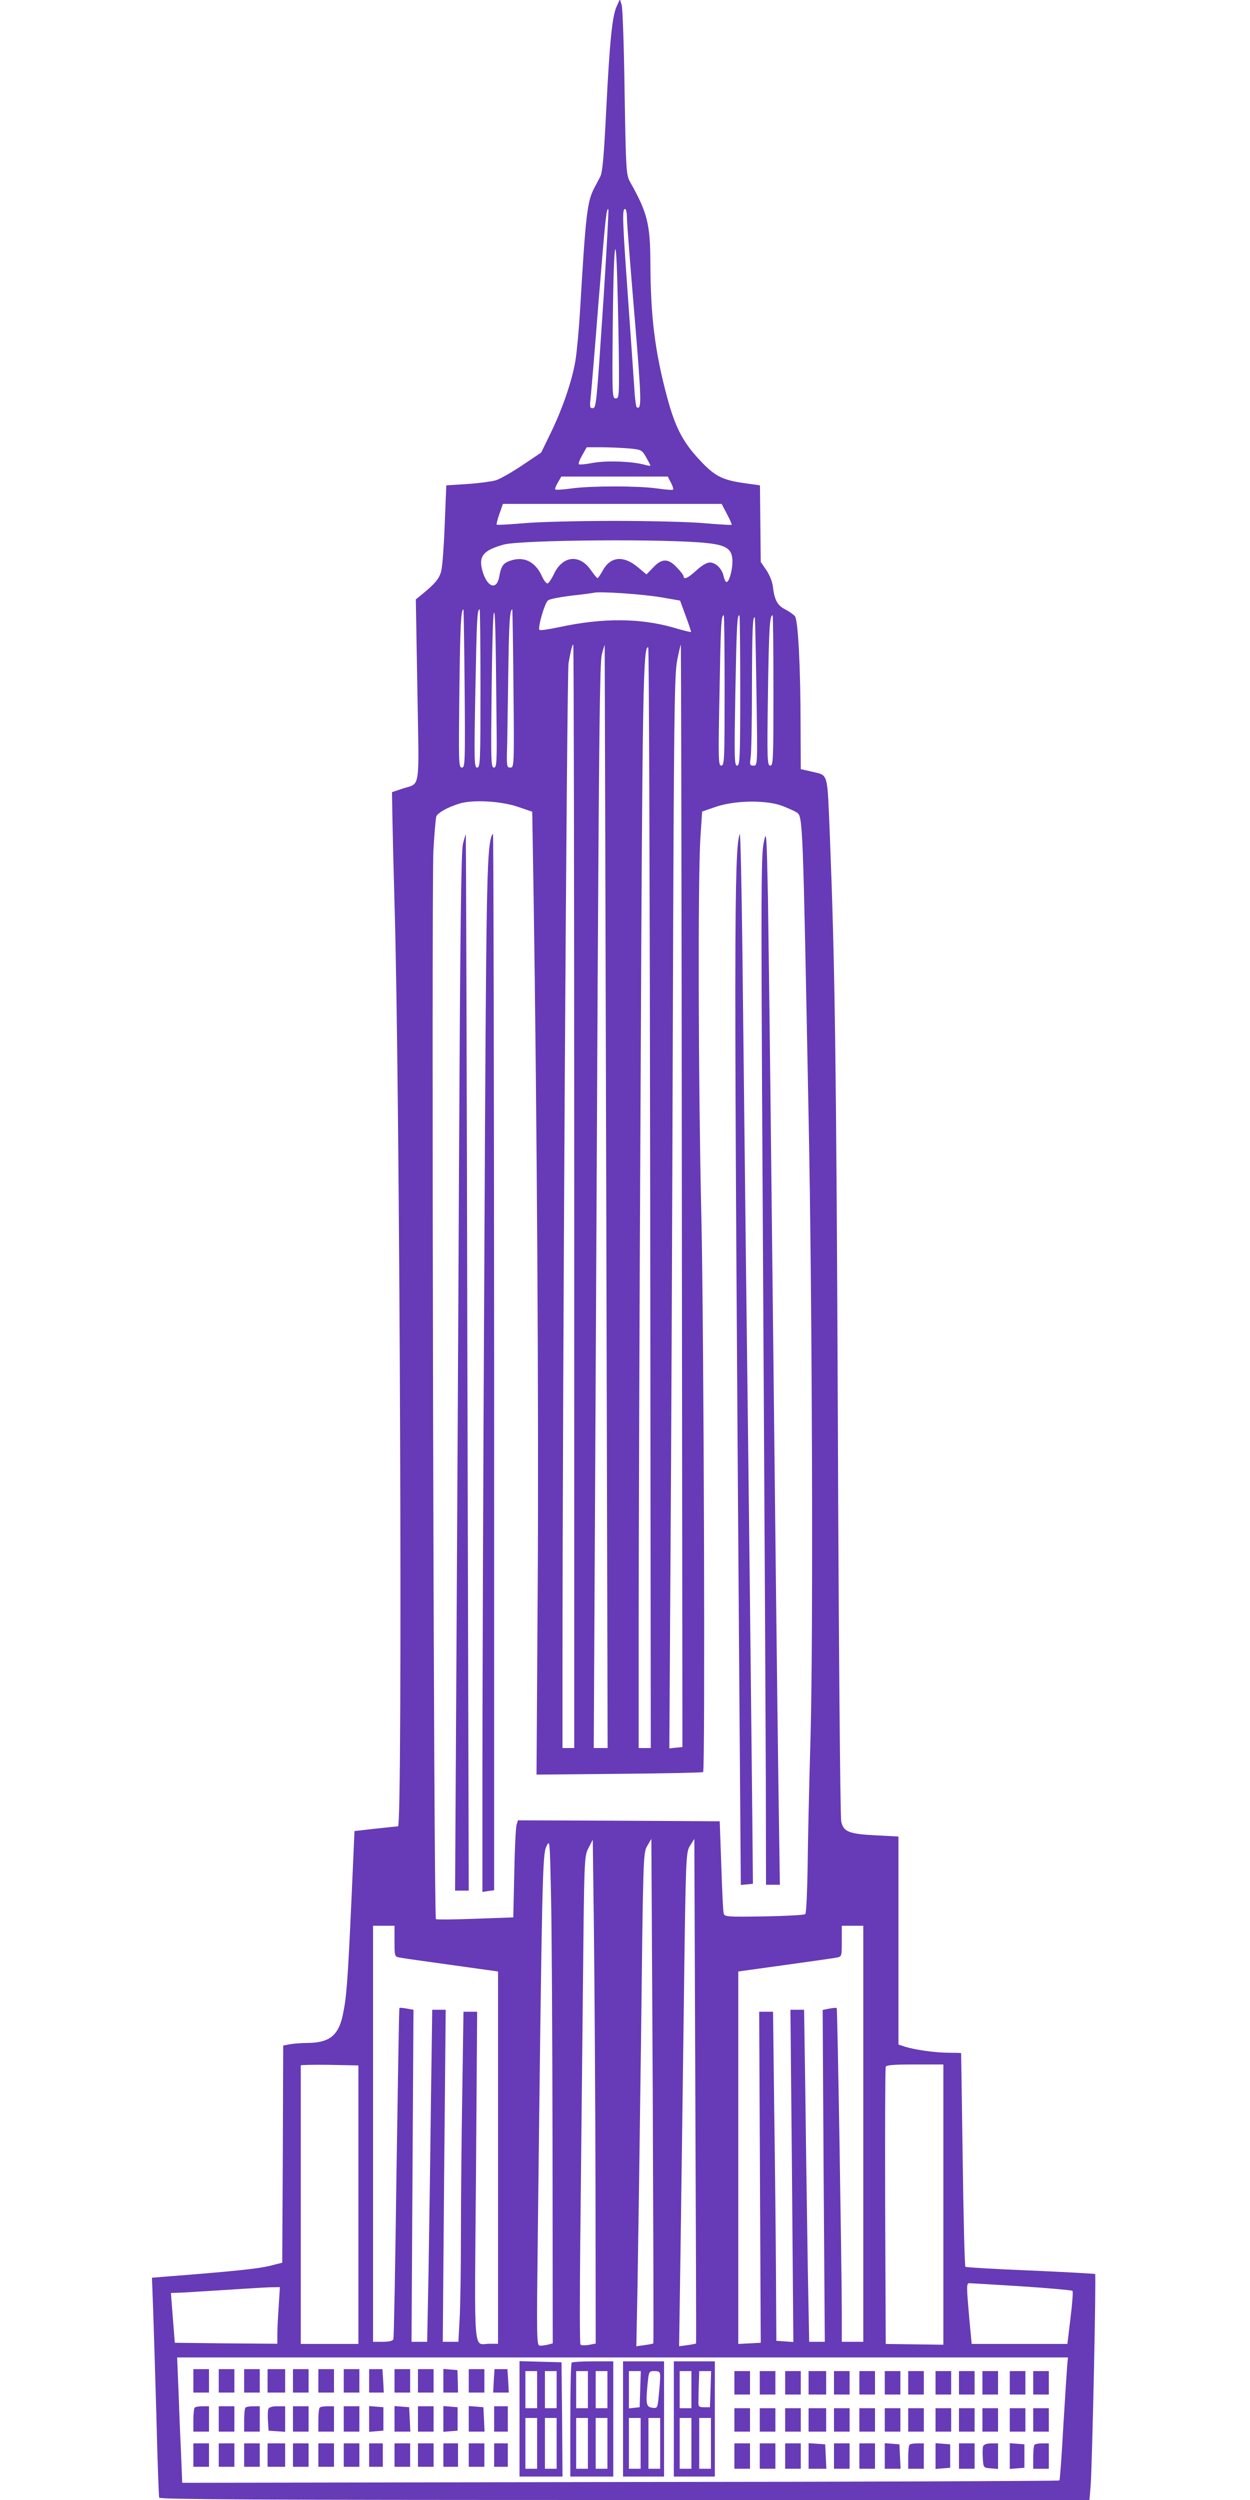 <?xml version="1.0" standalone="no"?>
<!DOCTYPE svg PUBLIC "-//W3C//DTD SVG 20010904//EN"
 "http://www.w3.org/TR/2001/REC-SVG-20010904/DTD/svg10.dtd">
<svg version="1.0" xmlns="http://www.w3.org/2000/svg"
 width="640pt" height="1280pt" viewBox="0 0 640 1280"
 preserveAspectRatio="xMidYMid meet">
<g transform="translate(0,1280) scale(0.1,-0.1)"
fill="#673ab7" stroke="none">
<path d="M3158 12769 c-23 -49 -36 -171 -54 -529 -12 -241 -19 -322 -31 -345
-9 -16 -21 -41 -29 -55 -38 -72 -45 -134 -74 -628 -6 -101 -17 -218 -24 -260
-18 -105 -67 -247 -126 -368 l-49 -101 -98 -66 c-54 -36 -114 -70 -134 -76
-20 -6 -85 -15 -145 -19 l-109 -7 -8 -200 c-4 -109 -12 -217 -18 -239 -10 -39
-32 -65 -97 -118 l-33 -27 8 -467 c9 -529 18 -470 -80 -503 l-50 -17 2 -125
c1 -68 6 -270 11 -449 28 -933 42 -4719 18 -4721 -7 0 -60 -6 -118 -12 l-105
-12 -16 -362 c-19 -417 -25 -493 -45 -585 -23 -102 -70 -138 -184 -138 -25 0
-62 -3 -82 -6 l-38 -7 -2 -556 -3 -556 -67 -17 c-59 -14 -191 -28 -527 -54
l-73 -6 6 -161 c3 -89 11 -340 17 -557 5 -217 12 -401 14 -408 4 -9 489 -12
2384 -12 l2379 0 6 72 c8 99 29 1079 23 1085 -3 2 -152 10 -332 18 -179 7
-329 16 -332 19 -4 4 -10 251 -14 549 -4 298 -8 543 -8 545 -1 1 -29 2 -63 2
-69 0 -174 15 -225 31 l-33 11 0 532 0 533 -114 6 c-140 7 -168 18 -179 72 -5
22 -13 924 -17 2005 -8 1889 -15 2378 -41 3038 -14 339 -6 310 -96 332 l-53
12 -1 216 c0 310 -13 548 -29 567 -8 9 -30 25 -50 35 -40 20 -55 49 -63 118
-3 25 -18 61 -34 84 l-28 41 -2 196 -2 196 -85 12 c-109 16 -148 36 -223 117
-86 91 -126 168 -167 321 -63 235 -85 413 -86 690 -1 197 -15 255 -102 410
-22 39 -23 49 -30 460 -3 231 -10 433 -15 449 l-9 30 -16 -35z m-68 -1500
c-37 -556 -37 -559 -57 -559 -13 0 -14 9 -9 53 3 28 22 252 41 497 35 429 40
478 50 468 2 -2 -9 -209 -25 -459z m120 414 c0 -27 18 -253 39 -503 36 -434
37 -481 11 -465 -4 2 -10 51 -13 107 -4 57 -18 263 -32 458 -28 394 -30 450
-15 450 6 0 10 -21 10 -47z m-41 -750 c1 -161 0 -173 -17 -173 -17 0 -18 17
-15 343 4 448 16 557 24 237 4 -129 7 -313 8 -407z m52 -429 c63 -6 66 -8 87
-45 12 -21 22 -40 22 -43 0 -2 -15 0 -32 5 -62 17 -193 22 -262 9 -37 -7 -69
-10 -72 -7 -4 3 4 24 17 46 l23 41 75 0 c42 0 105 -3 142 -6z m214 -175 c9
-17 14 -33 11 -36 -3 -3 -39 0 -81 6 -96 14 -340 14 -440 0 -42 -6 -79 -8 -82
-5 -3 2 3 18 13 35 l18 31 273 0 272 0 16 -31z m287 -161 c15 -28 26 -53 24
-55 -2 -2 -64 2 -137 8 -74 7 -282 12 -464 12 -181 0 -390 -5 -464 -12 -73 -6
-135 -10 -138 -7 -2 2 4 27 14 55 l18 51 560 0 560 0 27 -52z m-98 -149 c99
-11 126 -32 126 -94 0 -46 -17 -105 -30 -105 -5 0 -11 13 -15 29 -8 39 -40 71
-71 71 -15 0 -42 -16 -68 -40 -42 -39 -66 -50 -66 -31 0 5 -15 26 -34 45 -44
48 -78 48 -122 0 l-34 -35 -42 35 c-75 64 -143 58 -183 -17 -11 -20 -23 -37
-26 -37 -3 0 -19 20 -36 44 -57 80 -142 70 -186 -21 -12 -26 -27 -48 -33 -50
-6 -2 -19 14 -29 36 -33 74 -91 104 -160 81 -39 -13 -49 -27 -59 -83 -13 -73
-64 -53 -87 34 -19 72 6 102 111 131 90 24 850 30 1044 7z m-240 -277 l98 -17
29 -79 c16 -43 28 -80 27 -82 -2 -1 -41 8 -87 22 -174 50 -365 51 -588 3 -52
-11 -98 -18 -101 -14 -10 10 27 139 44 151 8 7 61 17 117 24 56 6 109 13 117
15 31 8 249 -7 344 -23z m-1005 -467 c3 -380 2 -405 -14 -405 -17 0 -17 24
-13 393 4 334 8 417 21 417 1 0 4 -182 6 -405z m81 0 c0 -370 -1 -405 -17
-405 -15 0 -16 31 -9 397 7 367 9 413 22 413 2 0 4 -182 4 -405z m82 -143 c3
-237 1 -262 -13 -262 -15 0 -16 33 -12 383 2 210 7 393 11 407 7 26 10 -80 14
-528z m87 143 c4 -398 3 -405 -16 -405 -19 0 -20 6 -16 128 1 70 4 247 6 393
3 226 8 289 20 289 1 0 4 -182 6 -405z m1081 -10 c0 -352 -1 -385 -17 -385
-15 0 -16 29 -9 376 6 345 8 394 22 394 2 0 4 -173 4 -385z m80 0 c0 -346 -2
-385 -16 -385 -14 0 -15 36 -9 378 7 352 9 392 21 392 2 0 4 -173 4 -385z
m170 0 c0 -351 -1 -385 -16 -385 -16 0 -17 31 -12 374 5 336 9 396 24 396 2 0
4 -173 4 -385z m-87 -7 c6 -377 6 -378 -15 -378 -18 0 -20 4 -15 38 4 20 7
188 7 374 1 288 4 359 15 346 1 -2 5 -173 8 -380z m-933 -2583 l0 -2825 -30 0
-30 0 0 388 c0 1454 22 5115 31 5167 12 68 19 95 24 95 3 0 5 -1271 5 -2825z
m164 -2 l7 -2823 -35 0 -36 0 6 1148 c3 631 10 1878 14 2772 7 1253 11 1637
21 1677 7 29 14 51 15 50 0 -1 4 -1272 8 -2824z m387 2 l3 -2820 -33 -3 -34
-4 6 984 c4 541 9 1775 12 2743 5 1565 8 1769 22 1843 9 45 17 81 19 80 1 -2
4 -1272 5 -2823z m-162 -9 l3 -2816 -31 0 -31 0 0 653 c0 358 4 1595 10 2747
9 2025 13 2251 39 2235 4 -2 8 -1270 10 -2819z m-674 2002 l70 -24 7 -429 c17
-1107 27 -2658 21 -3536 l-6 -965 424 4 c233 2 426 6 429 9 11 10 4 2264 -9
2843 -16 688 -18 1728 -5 1940 l9 135 70 24 c98 34 264 36 345 3 30 -12 61
-26 68 -31 33 -21 32 -7 62 -1561 19 -958 24 -2670 10 -3170 -7 -245 -14 -548
-15 -674 -2 -125 -7 -232 -12 -236 -4 -5 -99 -10 -211 -12 -196 -3 -203 -2
-207 17 -3 11 -8 121 -12 245 l-8 225 -516 3 -517 2 -7 -22 c-4 -13 -10 -125
-12 -249 l-5 -226 -194 -7 c-107 -4 -198 -5 -202 -2 -12 7 -23 5270 -13 5471
5 88 12 167 15 175 8 19 56 46 116 65 68 22 217 14 305 -17z m174 -6854 l1
-1012 -22 -6 c-13 -3 -32 -6 -42 -6 -19 0 -19 14 -12 602 21 1815 24 1912 43
1953 18 38 18 38 24 -241 4 -153 7 -734 8 -1290z m220 -201 l1 -812 -36 -7
c-19 -3 -39 -3 -42 2 -4 5 -4 243 -1 529 3 286 9 846 13 1245 7 721 7 725 29
768 l22 43 6 -478 c3 -263 7 -843 8 -1290z m296 -811 c-2 -2 -22 -6 -45 -9
l-42 -6 6 299 c3 164 11 733 18 1263 11 952 11 965 32 1000 l21 36 7 -1290 c3
-710 5 -1292 3 -1293z m219 0 c-1 -2 -21 -6 -44 -9 l-43 -6 7 469 c4 258 11
827 17 1264 10 790 11 795 32 830 l22 35 5 -1290 c3 -710 5 -1292 4 -1293z
m-1544 2059 c0 -78 0 -79 28 -84 15 -3 134 -20 265 -38 l237 -33 0 -953 0
-953 -44 0 c-84 0 -77 -90 -69 856 l6 844 -35 0 -35 0 -6 -407 c-4 -223 -7
-553 -7 -732 0 -179 -3 -377 -7 -438 l-6 -113 -40 0 -40 0 7 850 8 850 -35 0
-34 0 -7 -497 c-3 -274 -9 -657 -12 -850 l-7 -353 -40 0 -40 0 5 850 5 850
-34 6 c-19 4 -36 5 -38 3 -2 -2 -8 -382 -15 -844 -6 -462 -13 -846 -16 -852
-2 -8 -22 -13 -54 -13 l-50 0 0 1065 0 1065 55 0 55 0 0 -79z m2400 -986 l0
-1065 -55 0 -55 0 0 148 c0 214 -22 1556 -26 1561 -2 2 -19 0 -38 -3 l-34 -7
5 -849 6 -850 -40 0 -40 0 -7 372 c-3 205 -9 588 -12 851 l-7 477 -35 0 -35 0
8 -851 7 -850 -43 3 -44 3 -2 340 c-1 187 -5 566 -9 843 l-6 502 -36 0 -35 0
4 -847 4 -848 -57 -3 -58 -3 0 953 0 954 238 33 c130 18 249 35 265 38 27 5
27 6 27 84 l0 79 55 0 55 0 0 -1065z m-2585 -363 l0 -713 -148 0 -147 0 0 710
c0 391 0 713 0 716 0 3 66 4 148 3 l147 -3 0 -713z m2995 1 l0 -718 -147 2
-148 2 -3 703 c-1 387 0 709 3 716 3 9 43 12 150 12 l145 0 0 -717z m400 -419
c140 -9 258 -20 261 -23 4 -3 -1 -66 -10 -139 l-16 -133 -245 0 -245 0 -12
128 c-15 169 -15 183 0 183 6 0 127 -7 267 -16z m-3803 -101 c-4 -54 -7 -119
-7 -146 l0 -47 -262 2 -263 3 -10 128 -10 127 30 1 c17 0 118 6 225 13 107 7
219 14 249 15 l54 1 -6 -97z m4037 -305 c-2 -24 -11 -164 -20 -313 -8 -148
-17 -272 -20 -275 -3 -3 -1015 -7 -2248 -8 l-2243 -4 -6 149 c-4 81 -10 226
-13 321 l-7 172 2280 0 2281 0 -4 -42z"/>
<path d="M3911 8490 c-16 -74 -16 -213 -1 -2730 5 -839 10 -1769 11 -2067 l1
-543 35 0 36 0 -7 477 c-7 501 -18 1451 -37 3183 -6 569 -14 1195 -17 1390 -7
338 -8 352 -21 290z"/>
<path d="M3788 8530 c-30 -70 -31 -518 -2 -4458 l7 -923 31 3 31 3 -3 325 c-2
179 -7 678 -12 1110 -5 432 -14 1226 -21 1765 -6 539 -14 1252 -18 1585 -4
333 -10 598 -13 590z"/>
<path d="M2370 8478 c-9 -40 -14 -444 -20 -1673 -4 -891 -11 -2085 -14 -2653
l-6 -1032 35 0 35 0 -7 2703 c-3 1486 -7 2703 -8 2705 -1 1 -8 -21 -15 -50z"/>
<path d="M2516 8518 c-24 -79 -27 -258 -36 -2138 -6 -1103 -10 -2289 -10
-2636 l0 -631 30 5 30 4 0 2704 c-1 1487 -3 2704 -6 2704 -2 0 -6 -6 -8 -12z"/>
<path d="M2660 415 l0 -295 110 0 110 0 -2 293 -3 292 -107 3 -108 3 0 -296z
m90 150 l0 -95 -30 0 -30 0 0 95 0 95 30 0 30 0 0 -95z m100 0 l0 -95 -30 0
-30 0 0 95 0 95 30 0 30 0 0 -95z m-100 -275 l0 -130 -30 0 -30 0 0 130 0 130
30 0 30 0 0 -130z m100 0 l0 -130 -30 0 -30 0 0 130 0 130 30 0 30 0 0 -130z"/>
<path d="M2927 703 c-4 -3 -7 -136 -7 -295 l0 -288 110 0 110 0 0 295 0 295
-103 0 c-57 0 -107 -3 -110 -7z m83 -138 l0 -95 -30 0 -30 0 0 95 0 95 30 0
30 0 0 -95z m100 0 l0 -95 -30 0 -30 0 0 95 0 95 30 0 30 0 0 -95z m-100 -275
l0 -130 -30 0 -30 0 0 130 0 130 30 0 30 0 0 -130z m100 0 l0 -130 -30 0 -30
0 0 130 0 130 30 0 30 0 0 -130z"/>
<path d="M3190 415 l0 -295 105 0 105 0 0 295 0 295 -105 0 -105 0 0 -295z
m88 153 l-3 -93 -27 -3 -28 -3 0 95 0 96 30 0 31 0 -3 -92z m102 65 c0 -16 -3
-59 -7 -96 -6 -66 -7 -68 -32 -65 -32 4 -35 19 -26 115 7 72 7 73 36 73 25 0
29 -4 29 -27z m-100 -343 l0 -130 -30 0 -30 0 0 130 0 130 30 0 30 0 0 -130z
m100 0 l0 -130 -30 0 -30 0 0 130 0 130 30 0 30 0 0 -130z"/>
<path d="M3450 415 l0 -295 105 0 105 0 0 295 0 295 -105 0 -105 0 0 -295z
m90 150 l0 -95 -30 0 -30 0 0 95 0 95 30 0 30 0 0 -95z m98 3 l-3 -93 -30 0
c-26 0 -30 3 -29 28 0 15 1 56 2 92 l2 65 30 0 31 0 -3 -92z m-98 -278 l0
-130 -30 0 -30 0 0 130 0 130 30 0 30 0 0 -130z m100 0 l0 -130 -30 0 -30 0 0
130 0 130 30 0 30 0 0 -130z"/>
<path d="M990 610 l0 -60 40 0 40 0 0 60 0 60 -40 0 -40 0 0 -60z"/>
<path d="M1120 610 l0 -60 40 0 40 0 0 60 0 60 -40 0 -40 0 0 -60z"/>
<path d="M1250 610 l0 -60 40 0 40 0 0 60 0 60 -40 0 -40 0 0 -60z"/>
<path d="M1370 610 l0 -60 45 0 45 0 0 60 0 60 -45 0 -45 0 0 -60z"/>
<path d="M1500 610 l0 -60 40 0 40 0 0 60 0 60 -40 0 -40 0 0 -60z"/>
<path d="M1630 610 l0 -60 40 0 40 0 0 60 0 60 -40 0 -40 0 0 -60z"/>
<path d="M1760 610 l0 -60 40 0 40 0 0 60 0 60 -40 0 -40 0 0 -60z"/>
<path d="M1890 610 l0 -60 38 0 37 0 -3 60 -4 60 -34 0 -34 0 0 -60z"/>
<path d="M2020 610 l0 -60 40 0 40 0 0 60 0 60 -40 0 -40 0 0 -60z"/>
<path d="M2140 610 l0 -60 40 0 40 0 0 60 0 60 -40 0 -40 0 0 -60z"/>
<path d="M2270 611 l0 -61 38 0 37 0 -1 57 -2 58 -36 3 -36 3 0 -60z"/>
<path d="M2400 610 l0 -60 40 0 40 0 0 60 0 60 -40 0 -40 0 0 -60z"/>
<path d="M2528 610 l-3 -60 40 0 40 0 -3 60 -4 60 -33 0 -33 0 -4 -60z"/>
<path d="M3760 600 l0 -60 40 0 40 0 0 60 0 60 -40 0 -40 0 0 -60z"/>
<path d="M3890 600 l0 -60 40 0 40 0 0 60 0 60 -40 0 -40 0 0 -60z"/>
<path d="M4020 600 l0 -60 40 0 40 0 0 60 0 60 -40 0 -40 0 0 -60z"/>
<path d="M4140 600 l0 -60 45 0 45 0 0 60 0 60 -45 0 -45 0 0 -60z"/>
<path d="M4270 600 l0 -60 40 0 40 0 0 60 0 60 -40 0 -40 0 0 -60z"/>
<path d="M4400 600 l0 -60 40 0 40 0 0 60 0 60 -40 0 -40 0 0 -60z"/>
<path d="M4530 600 l0 -60 40 0 40 0 0 60 0 60 -40 0 -40 0 0 -60z"/>
<path d="M4650 600 l0 -60 40 0 40 0 0 60 0 60 -40 0 -40 0 0 -60z"/>
<path d="M4790 600 l0 -60 40 0 40 0 0 60 0 60 -40 0 -40 0 0 -60z"/>
<path d="M4910 600 l0 -60 40 0 40 0 0 60 0 60 -40 0 -40 0 0 -60z"/>
<path d="M5030 600 l0 -60 40 0 40 0 0 60 0 60 -40 0 -40 0 0 -60z"/>
<path d="M5170 600 l0 -60 40 0 40 0 0 60 0 60 -40 0 -40 0 0 -60z"/>
<path d="M5290 600 l0 -60 40 0 40 0 0 60 0 60 -40 0 -40 0 0 -60z"/>
<path d="M997 473 c-4 -3 -7 -33 -7 -65 l0 -58 40 0 40 0 0 65 0 65 -33 0
c-19 0 -37 -3 -40 -7z"/>
<path d="M1120 415 l0 -65 40 0 40 0 0 65 0 65 -40 0 -40 0 0 -65z"/>
<path d="M1257 473 c-4 -3 -7 -33 -7 -65 l0 -58 40 0 40 0 0 65 0 65 -33 0
c-19 0 -37 -3 -40 -7z"/>
<path d="M1374 466 c-3 -7 -4 -35 -2 -62 l3 -49 43 -3 42 -3 0 65 0 66 -40 0
c-25 0 -43 -5 -46 -14z"/>
<path d="M1500 415 l0 -65 40 0 40 0 0 65 0 65 -40 0 -40 0 0 -65z"/>
<path d="M1637 473 c-4 -3 -7 -33 -7 -65 l0 -58 40 0 40 0 0 65 0 65 -33 0
c-19 0 -37 -3 -40 -7z"/>
<path d="M1760 415 l0 -65 40 0 40 0 0 65 0 65 -40 0 -40 0 0 -65z"/>
<path d="M1890 415 l0 -66 36 3 37 3 0 60 0 60 -37 3 -36 3 0 -66z"/>
<path d="M2020 416 l0 -66 40 0 41 0 -3 63 -3 62 -37 3 -38 3 0 -65z"/>
<path d="M2140 415 l0 -65 40 0 40 0 0 65 0 65 -40 0 -40 0 0 -65z"/>
<path d="M2270 415 l0 -66 36 3 37 3 0 60 0 60 -37 3 -36 3 0 -66z"/>
<path d="M2400 416 l0 -66 40 0 41 0 -3 63 -3 62 -37 3 -38 3 0 -65z"/>
<path d="M2530 415 l0 -65 35 0 35 0 0 65 0 65 -35 0 -35 0 0 -65z"/>
<path d="M3760 410 l0 -60 40 0 40 0 0 60 0 60 -40 0 -40 0 0 -60z"/>
<path d="M3890 410 l0 -60 40 0 40 0 0 60 0 60 -40 0 -40 0 0 -60z"/>
<path d="M4020 410 l0 -60 40 0 40 0 0 60 0 60 -40 0 -40 0 0 -60z"/>
<path d="M4140 410 l0 -60 45 0 45 0 0 60 0 60 -45 0 -45 0 0 -60z"/>
<path d="M4270 410 l0 -60 40 0 40 0 0 60 0 60 -40 0 -40 0 0 -60z"/>
<path d="M4400 410 l0 -60 40 0 40 0 0 60 0 60 -40 0 -40 0 0 -60z"/>
<path d="M4530 410 l0 -60 40 0 40 0 0 60 0 60 -40 0 -40 0 0 -60z"/>
<path d="M4650 410 l0 -60 40 0 40 0 0 60 0 60 -40 0 -40 0 0 -60z"/>
<path d="M4790 410 l0 -60 40 0 40 0 0 60 0 60 -40 0 -40 0 0 -60z"/>
<path d="M4910 410 l0 -60 40 0 40 0 0 60 0 60 -40 0 -40 0 0 -60z"/>
<path d="M5030 410 l0 -60 40 0 40 0 0 60 0 60 -40 0 -40 0 0 -60z"/>
<path d="M5170 410 l0 -60 40 0 40 0 0 60 0 60 -40 0 -40 0 0 -60z"/>
<path d="M5290 410 l0 -60 40 0 40 0 0 60 0 60 -40 0 -40 0 0 -60z"/>
<path d="M990 230 l0 -60 40 0 40 0 0 60 0 60 -40 0 -40 0 0 -60z"/>
<path d="M1120 230 l0 -60 40 0 40 0 0 60 0 60 -40 0 -40 0 0 -60z"/>
<path d="M1250 230 l0 -60 40 0 40 0 0 60 0 60 -40 0 -40 0 0 -60z"/>
<path d="M1370 230 l0 -60 45 0 45 0 0 60 0 60 -45 0 -45 0 0 -60z"/>
<path d="M1500 230 l0 -60 40 0 40 0 0 60 0 60 -40 0 -40 0 0 -60z"/>
<path d="M1630 230 l0 -60 40 0 40 0 0 60 0 60 -40 0 -40 0 0 -60z"/>
<path d="M1760 230 l0 -60 40 0 40 0 0 60 0 60 -40 0 -40 0 0 -60z"/>
<path d="M1890 230 l0 -60 35 0 35 0 0 60 0 60 -35 0 -35 0 0 -60z"/>
<path d="M2020 230 l0 -60 40 0 40 0 0 60 0 60 -40 0 -40 0 0 -60z"/>
<path d="M2140 230 l0 -60 40 0 40 0 0 60 0 60 -40 0 -40 0 0 -60z"/>
<path d="M2270 230 l0 -60 38 0 37 0 0 60 0 60 -37 0 -38 0 0 -60z"/>
<path d="M2400 230 l0 -60 40 0 40 0 0 60 0 60 -40 0 -40 0 0 -60z"/>
<path d="M2530 230 l0 -60 35 0 35 0 0 60 0 60 -35 0 -35 0 0 -60z"/>
<path d="M3760 225 l0 -65 40 0 40 0 0 65 0 65 -40 0 -40 0 0 -65z"/>
<path d="M3890 225 l0 -65 40 0 40 0 0 65 0 65 -40 0 -40 0 0 -65z"/>
<path d="M4020 225 l0 -65 40 0 40 0 0 65 0 65 -40 0 -40 0 0 -65z"/>
<path d="M4140 226 l0 -66 45 0 46 0 -3 63 -3 62 -42 3 -43 3 0 -65z"/>
<path d="M4270 225 l0 -65 40 0 40 0 0 65 0 65 -40 0 -40 0 0 -65z"/>
<path d="M4400 225 l0 -65 40 0 40 0 0 65 0 65 -40 0 -40 0 0 -65z"/>
<path d="M4530 226 l0 -66 40 0 41 0 -3 63 -3 62 -37 3 -38 3 0 -65z"/>
<path d="M4657 283 c-4 -3 -7 -33 -7 -65 l0 -58 40 0 40 0 0 65 0 65 -33 0
c-19 0 -37 -3 -40 -7z"/>
<path d="M4790 225 l0 -66 38 3 37 3 0 60 0 60 -37 3 -38 3 0 -66z"/>
<path d="M4910 225 l0 -65 40 0 40 0 0 65 0 65 -40 0 -40 0 0 -65z"/>
<path d="M5034 276 c-3 -7 -4 -35 -2 -62 3 -49 3 -49 41 -52 l37 -3 0 65 0 66
-35 0 c-21 0 -38 -6 -41 -14z"/>
<path d="M5170 225 l0 -66 38 3 37 3 0 60 0 60 -37 3 -38 3 0 -66z"/>
<path d="M5297 283 c-4 -3 -7 -33 -7 -65 l0 -58 40 0 40 0 0 65 0 65 -33 0
c-19 0 -37 -3 -40 -7z"/>
</g>
</svg>
